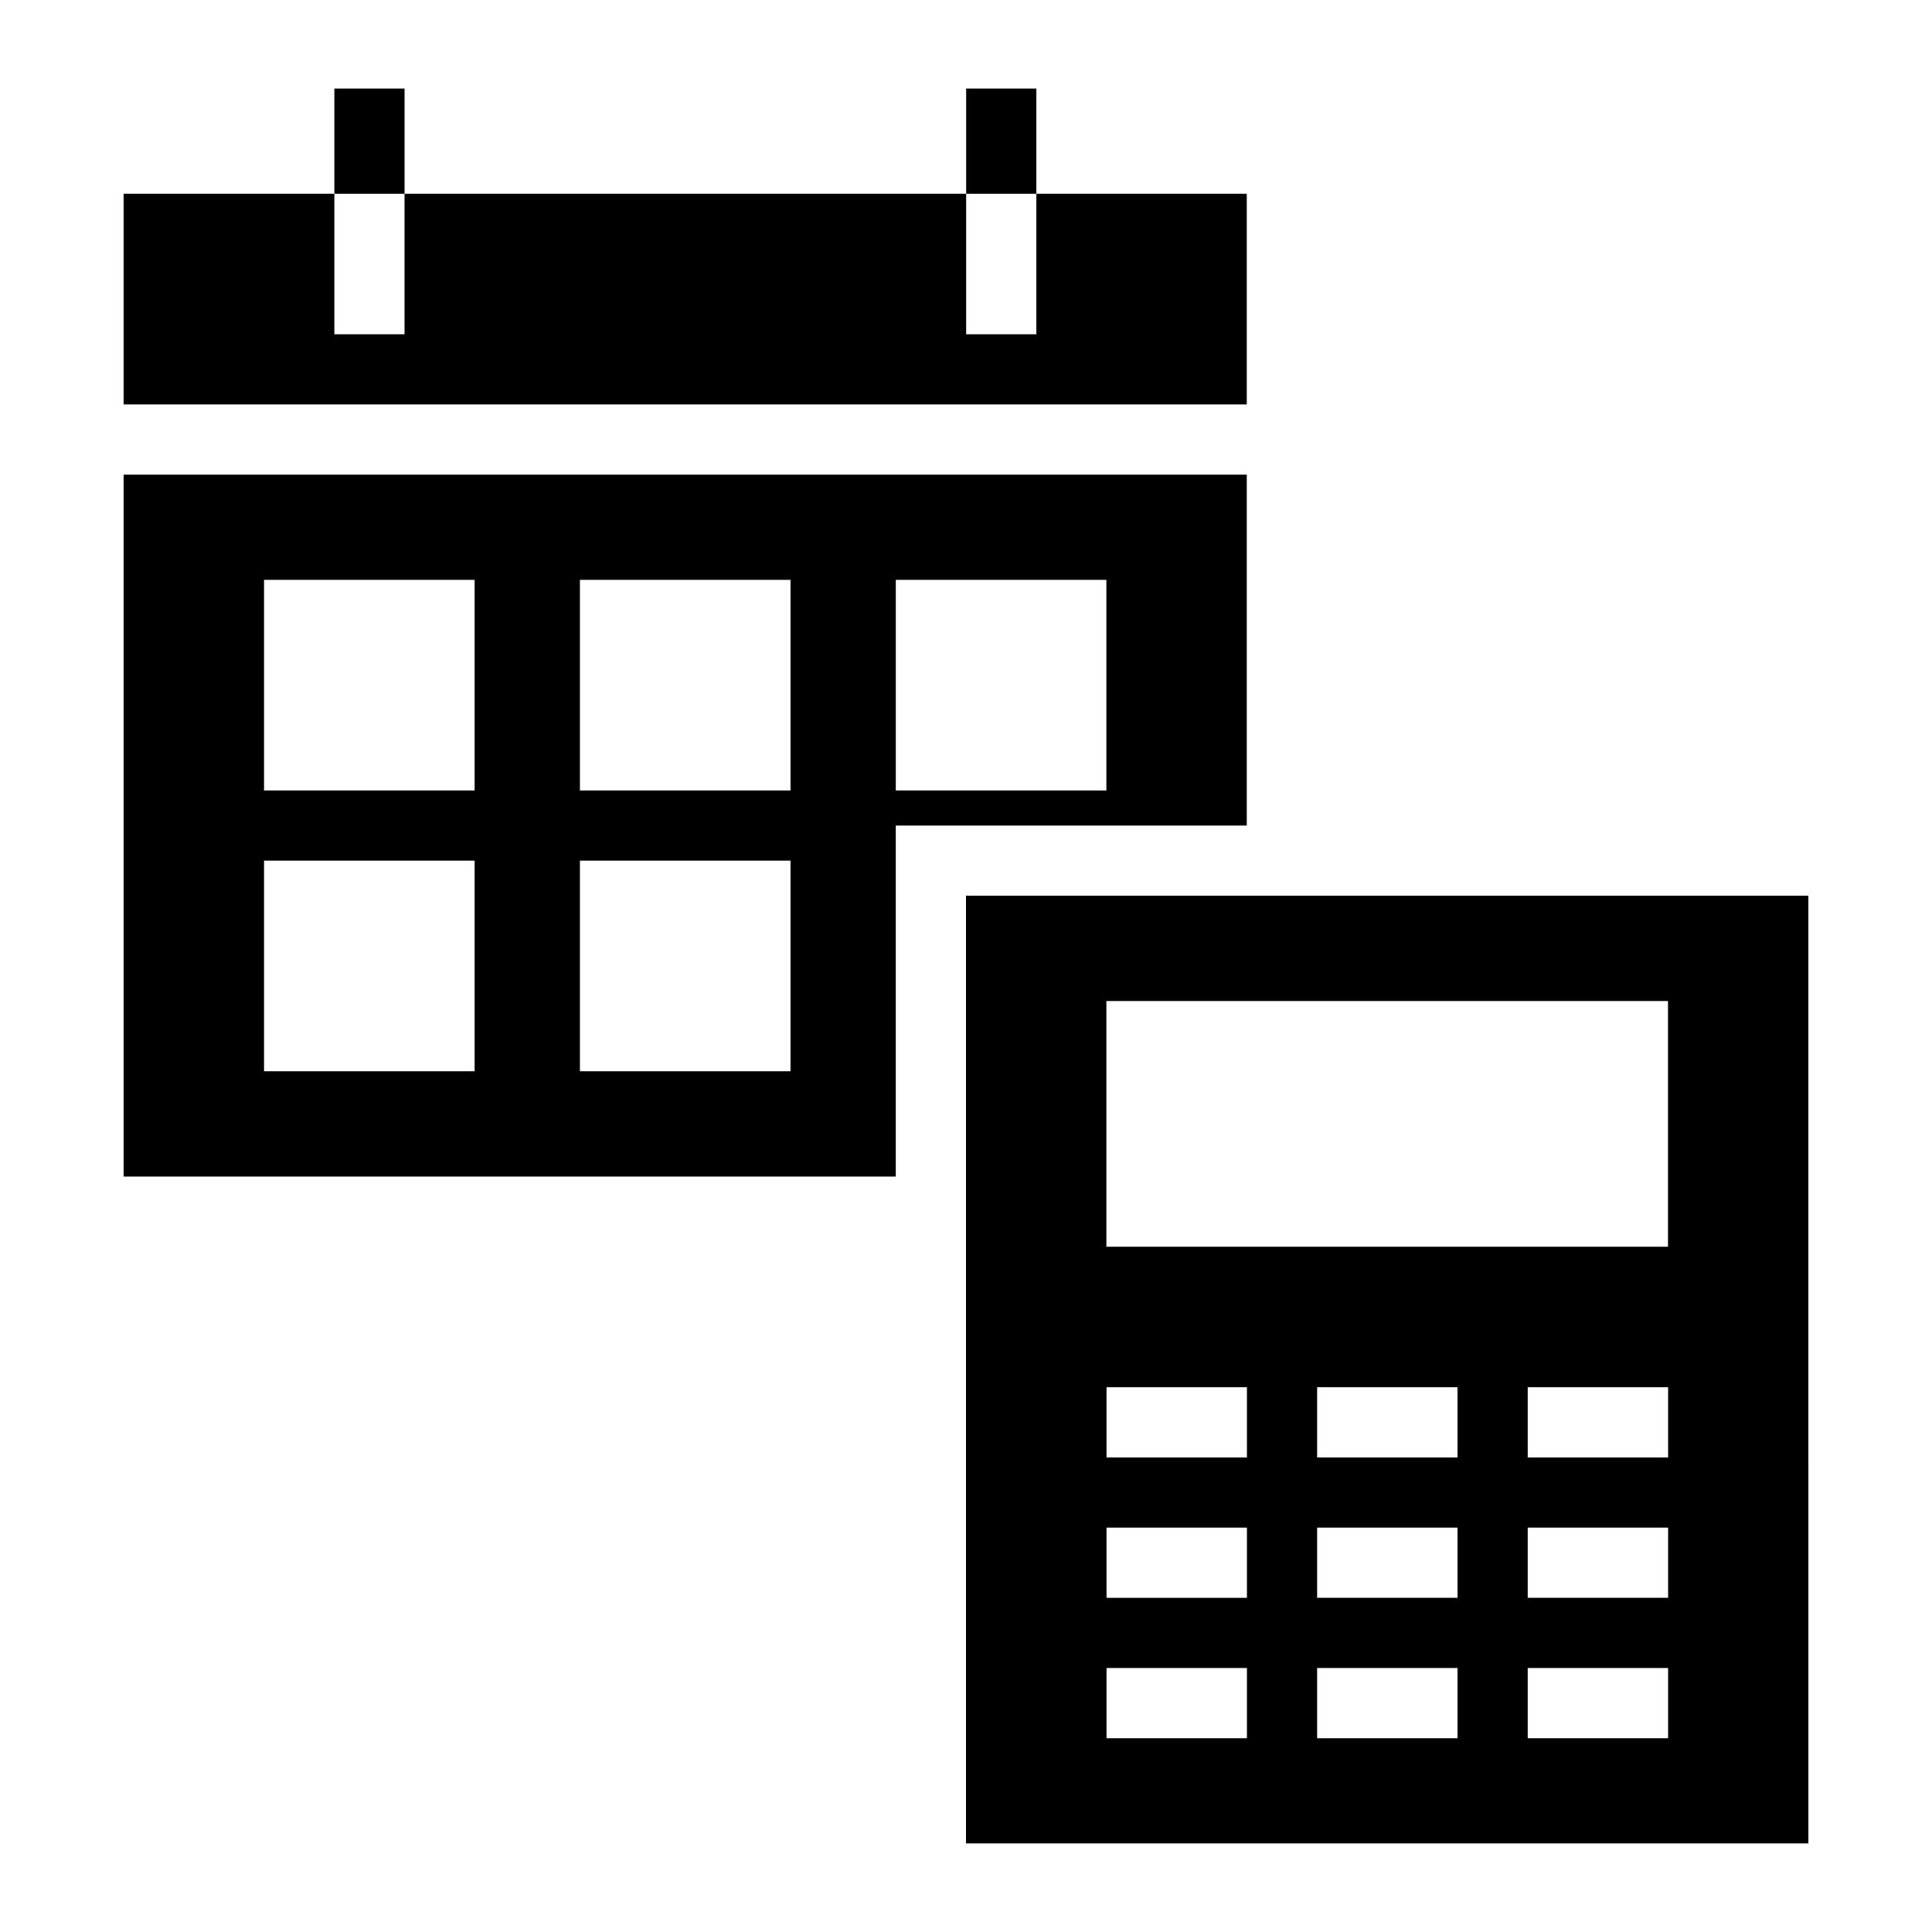 <?xml version="1.0" encoding="UTF-8"?>
<!-- Uploaded to: ICON Repo, www.iconrepo.com, Generator: ICON Repo Mixer Tools -->
<svg fill="#000000" width="800px" height="800px" version="1.1" viewBox="144 144 512 512" xmlns="http://www.w3.org/2000/svg">
 <g>
  <path d="m400 381.38v251.14h223.24l-0.004-251.14zm37.203 27.906h148.83v65.109h-148.83zm37.246 195.36h-37.207v-18.602h37.207zm0-37.207h-37.207v-18.602h37.207zm0-37.203h-37.207v-18.602h37.207zm55.809 74.41h-37.207v-18.602h37.207zm0-37.207h-37.207v-18.602h37.207zm0-37.203h-37.207v-18.602h37.207zm55.812 74.41h-37.207v-18.602h37.207zm0-37.207h-37.207v-18.602h37.207zm0-37.203h-37.207v-18.602h37.207z"/>
  <path d="m400.04 167.47h18.602v27.883h-18.602z"/>
  <path d="m232.61 167.47h18.602v27.883h-18.602z"/>
  <path d="m474.41 195.35h-55.77v37.23h-18.602v-37.23h-148.83v37.23h-18.602v-37.23h-55.848v55.832h297.65z"/>
  <path d="m474.41 269.79h-297.65v186.01h204.63v-93.02h93.016zm-204.63 158.1h-55.809v-55.809h55.809zm0-74.41h-55.809v-55.809h55.809zm83.715 74.41h-55.809v-55.809h55.809zm0-74.41h-55.809v-55.809h55.809zm83.711 0h-55.809v-55.809h55.809z"/>
 </g>
</svg>